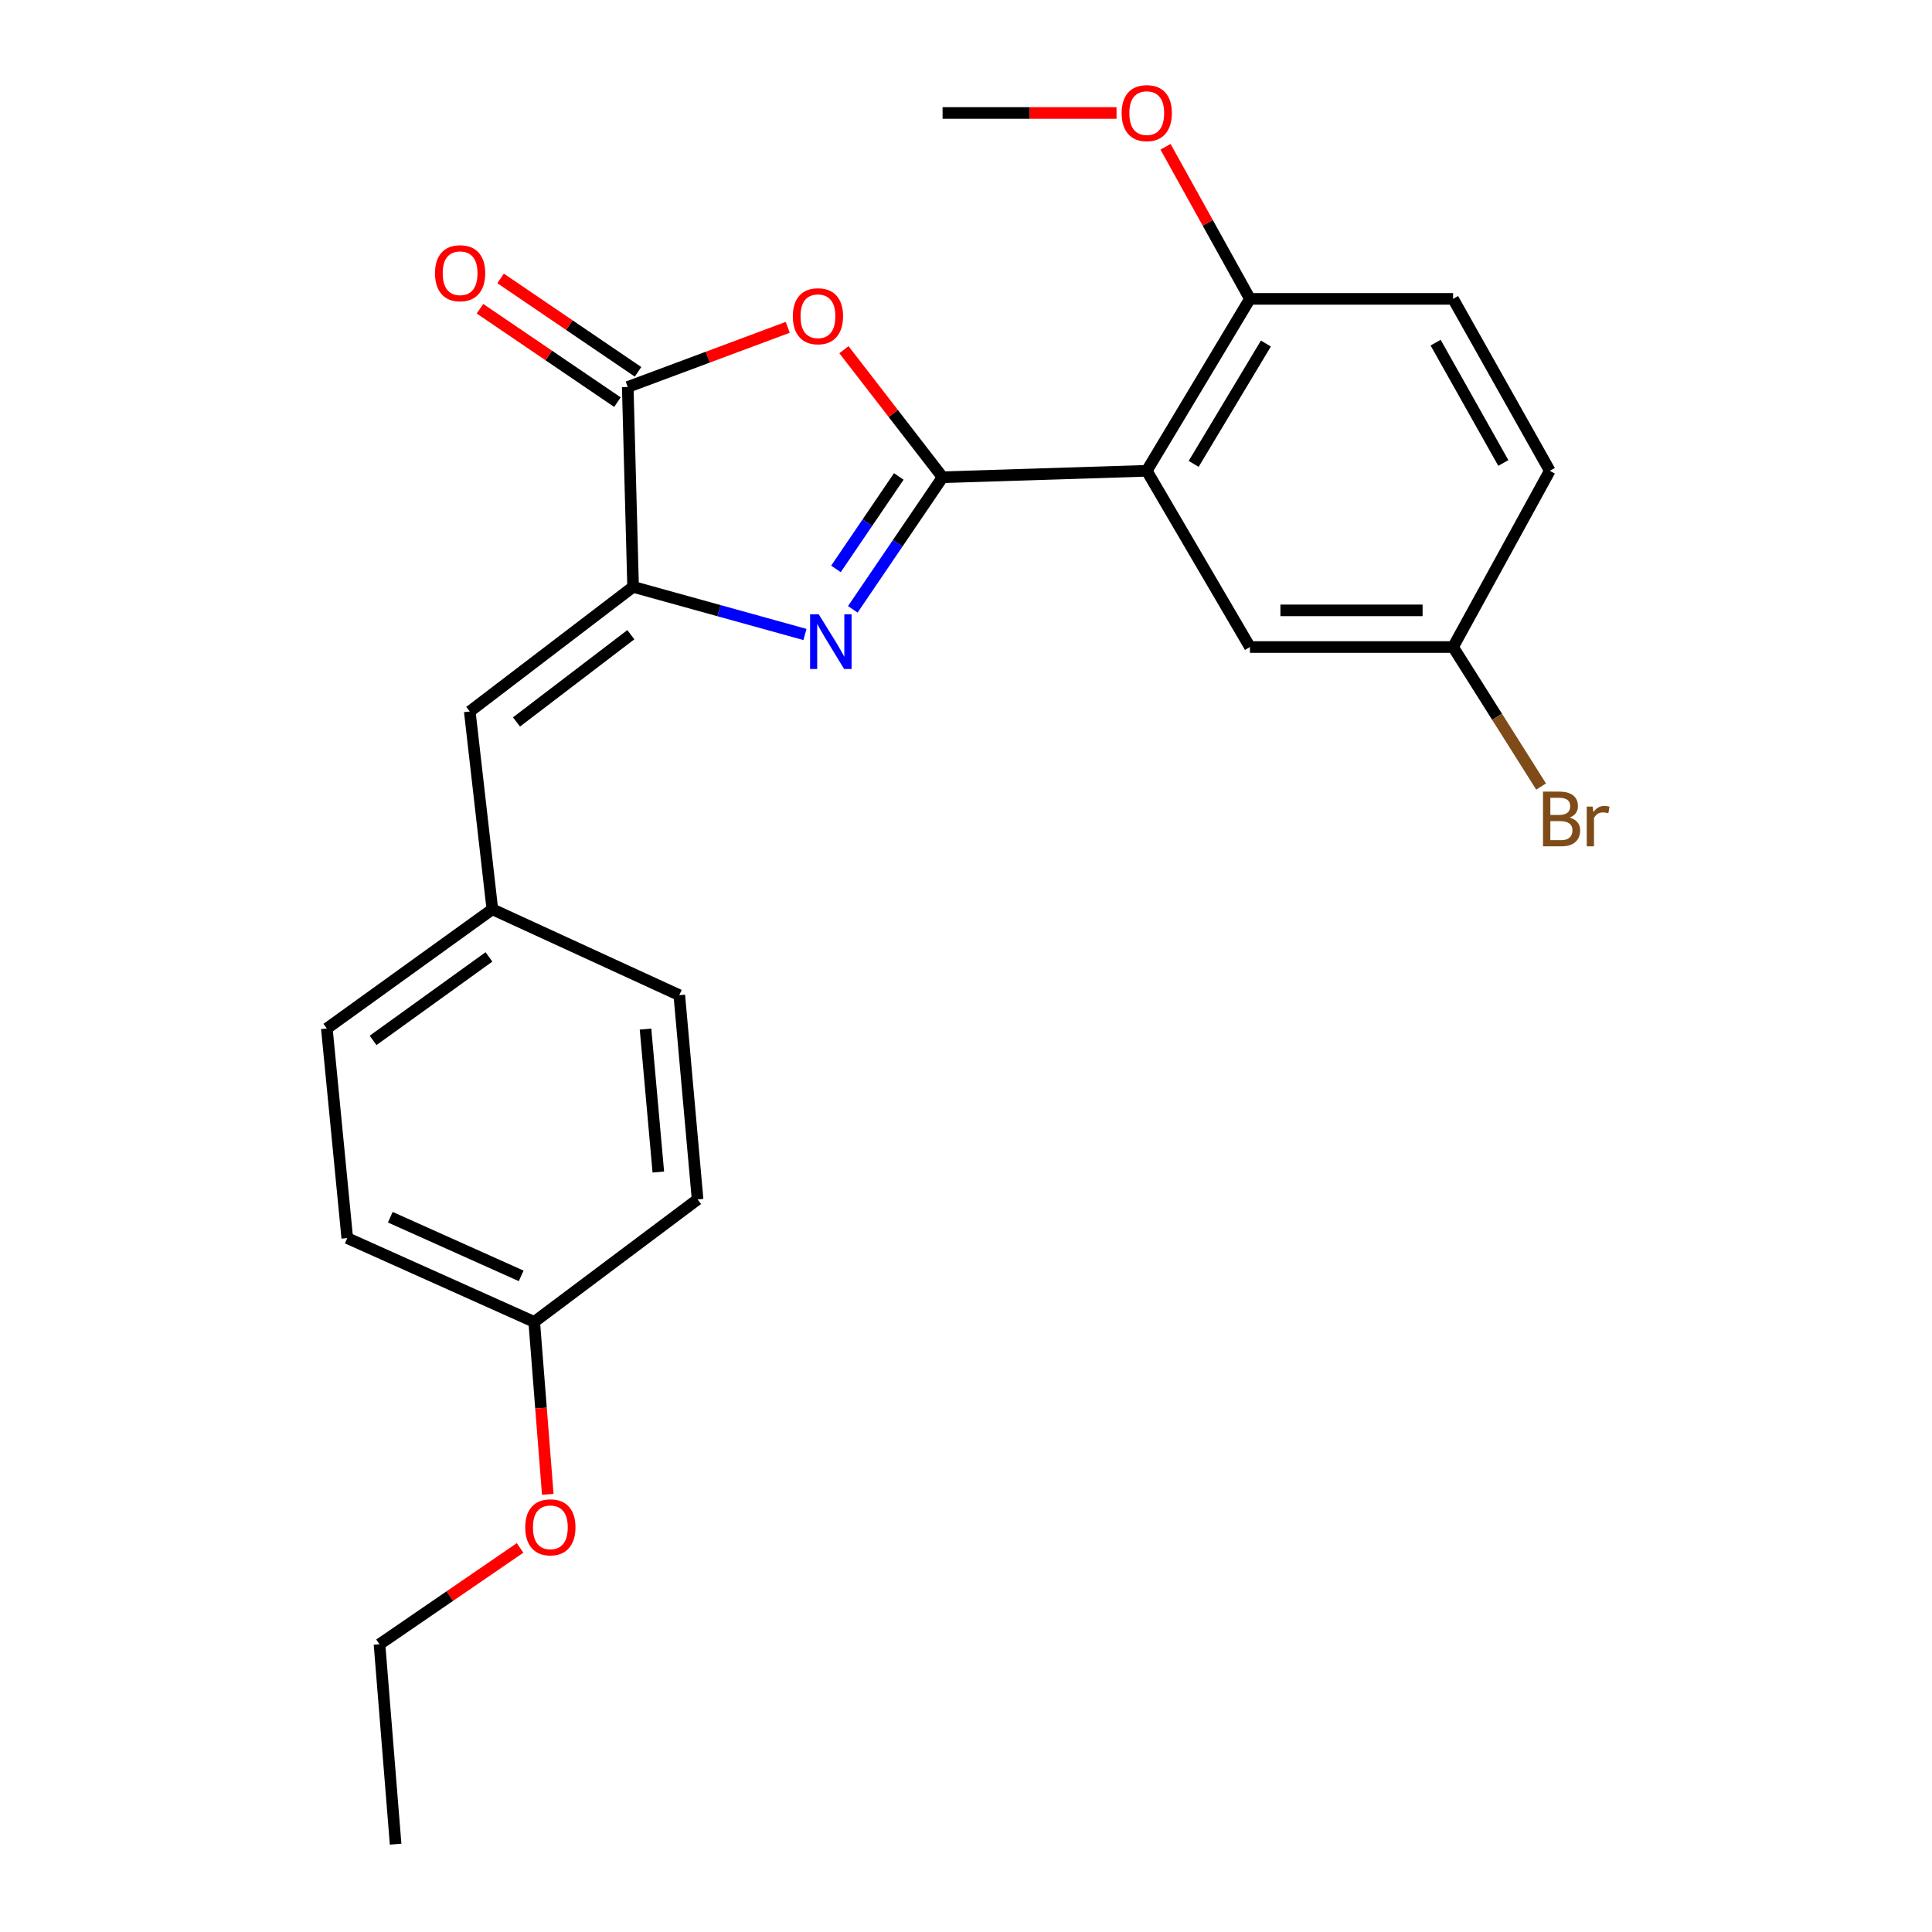 <?xml version='1.0' encoding='iso-8859-1'?>
<svg version='1.1' baseProfile='full'
              xmlns='http://www.w3.org/2000/svg'
                      xmlns:rdkit='http://www.rdkit.org/xml'
                      xmlns:xlink='http://www.w3.org/1999/xlink'
                  xml:space='preserve'
width='1000px' height='1000px' viewBox='0 0 1000 1000'>
<!-- END OF HEADER -->
<rect style='opacity:1.0;fill:#FFFFFF;stroke:none' width='1000' height='1000' x='0' y='0'> </rect>
<path class='bond-0' d='M 487.877,247.018 L 464.644,281.202' style='fill:none;fill-rule:evenodd;stroke:#000000;stroke-width:6px;stroke-linecap:butt;stroke-linejoin:miter;stroke-opacity:1' />
<path class='bond-0' d='M 464.644,281.202 L 441.411,315.387' style='fill:none;fill-rule:evenodd;stroke:#0000FF;stroke-width:6px;stroke-linecap:butt;stroke-linejoin:miter;stroke-opacity:1' />
<path class='bond-0' d='M 465.212,246.606 L 448.949,270.535' style='fill:none;fill-rule:evenodd;stroke:#000000;stroke-width:6px;stroke-linecap:butt;stroke-linejoin:miter;stroke-opacity:1' />
<path class='bond-0' d='M 448.949,270.535 L 432.686,294.464' style='fill:none;fill-rule:evenodd;stroke:#0000FF;stroke-width:6px;stroke-linecap:butt;stroke-linejoin:miter;stroke-opacity:1' />
<path class='bond-1' d='M 487.877,247.018 L 462.348,214.008' style='fill:none;fill-rule:evenodd;stroke:#000000;stroke-width:6px;stroke-linecap:butt;stroke-linejoin:miter;stroke-opacity:1' />
<path class='bond-1' d='M 462.348,214.008 L 436.82,180.999' style='fill:none;fill-rule:evenodd;stroke:#FF0000;stroke-width:6px;stroke-linecap:butt;stroke-linejoin:miter;stroke-opacity:1' />
<path class='bond-3' d='M 487.877,247.018 L 593.558,243.686' style='fill:none;fill-rule:evenodd;stroke:#000000;stroke-width:6px;stroke-linecap:butt;stroke-linejoin:miter;stroke-opacity:1' />
<path class='bond-2' d='M 416.644,328.408 L 372.167,316.083' style='fill:none;fill-rule:evenodd;stroke:#0000FF;stroke-width:6px;stroke-linecap:butt;stroke-linejoin:miter;stroke-opacity:1' />
<path class='bond-2' d='M 372.167,316.083 L 327.69,303.759' style='fill:none;fill-rule:evenodd;stroke:#000000;stroke-width:6px;stroke-linecap:butt;stroke-linejoin:miter;stroke-opacity:1' />
<path class='bond-4' d='M 407.739,169.428 L 366.328,184.865' style='fill:none;fill-rule:evenodd;stroke:#FF0000;stroke-width:6px;stroke-linecap:butt;stroke-linejoin:miter;stroke-opacity:1' />
<path class='bond-4' d='M 366.328,184.865 L 324.917,200.302' style='fill:none;fill-rule:evenodd;stroke:#000000;stroke-width:6px;stroke-linecap:butt;stroke-linejoin:miter;stroke-opacity:1' />
<path class='bond-5' d='M 327.69,303.759 L 243.147,368.27' style='fill:none;fill-rule:evenodd;stroke:#000000;stroke-width:6px;stroke-linecap:butt;stroke-linejoin:miter;stroke-opacity:1' />
<path class='bond-5' d='M 326.52,328.522 L 267.34,373.68' style='fill:none;fill-rule:evenodd;stroke:#000000;stroke-width:6px;stroke-linecap:butt;stroke-linejoin:miter;stroke-opacity:1' />
<path class='bond-24' d='M 327.69,303.759 L 324.917,200.302' style='fill:none;fill-rule:evenodd;stroke:#000000;stroke-width:6px;stroke-linecap:butt;stroke-linejoin:miter;stroke-opacity:1' />
<path class='bond-6' d='M 593.558,243.686 L 646.968,154.694' style='fill:none;fill-rule:evenodd;stroke:#000000;stroke-width:6px;stroke-linecap:butt;stroke-linejoin:miter;stroke-opacity:1' />
<path class='bond-6' d='M 617.841,240.103 L 655.228,177.809' style='fill:none;fill-rule:evenodd;stroke:#000000;stroke-width:6px;stroke-linecap:butt;stroke-linejoin:miter;stroke-opacity:1' />
<path class='bond-7' d='M 593.558,243.686 L 646.968,334.903' style='fill:none;fill-rule:evenodd;stroke:#000000;stroke-width:6px;stroke-linecap:butt;stroke-linejoin:miter;stroke-opacity:1' />
<path class='bond-8' d='M 330.25,192.455 L 294.678,168.28' style='fill:none;fill-rule:evenodd;stroke:#000000;stroke-width:6px;stroke-linecap:butt;stroke-linejoin:miter;stroke-opacity:1' />
<path class='bond-8' d='M 294.678,168.28 L 259.106,144.106' style='fill:none;fill-rule:evenodd;stroke:#FF0000;stroke-width:6px;stroke-linecap:butt;stroke-linejoin:miter;stroke-opacity:1' />
<path class='bond-8' d='M 319.584,208.15 L 284.011,183.976' style='fill:none;fill-rule:evenodd;stroke:#000000;stroke-width:6px;stroke-linecap:butt;stroke-linejoin:miter;stroke-opacity:1' />
<path class='bond-8' d='M 284.011,183.976 L 248.439,159.801' style='fill:none;fill-rule:evenodd;stroke:#FF0000;stroke-width:6px;stroke-linecap:butt;stroke-linejoin:miter;stroke-opacity:1' />
<path class='bond-9' d='M 243.147,368.27 L 254.839,470.641' style='fill:none;fill-rule:evenodd;stroke:#000000;stroke-width:6px;stroke-linecap:butt;stroke-linejoin:miter;stroke-opacity:1' />
<path class='bond-10' d='M 646.968,154.694 L 752.101,154.694' style='fill:none;fill-rule:evenodd;stroke:#000000;stroke-width:6px;stroke-linecap:butt;stroke-linejoin:miter;stroke-opacity:1' />
<path class='bond-15' d='M 646.968,154.694 L 625.123,115.338' style='fill:none;fill-rule:evenodd;stroke:#000000;stroke-width:6px;stroke-linecap:butt;stroke-linejoin:miter;stroke-opacity:1' />
<path class='bond-15' d='M 625.123,115.338 L 603.278,75.981' style='fill:none;fill-rule:evenodd;stroke:#FF0000;stroke-width:6px;stroke-linecap:butt;stroke-linejoin:miter;stroke-opacity:1' />
<path class='bond-11' d='M 646.968,334.903 L 752.101,334.903' style='fill:none;fill-rule:evenodd;stroke:#000000;stroke-width:6px;stroke-linecap:butt;stroke-linejoin:miter;stroke-opacity:1' />
<path class='bond-11' d='M 662.738,315.925 L 736.331,315.925' style='fill:none;fill-rule:evenodd;stroke:#000000;stroke-width:6px;stroke-linecap:butt;stroke-linejoin:miter;stroke-opacity:1' />
<path class='bond-16' d='M 254.839,470.641 L 351.601,515.1' style='fill:none;fill-rule:evenodd;stroke:#000000;stroke-width:6px;stroke-linecap:butt;stroke-linejoin:miter;stroke-opacity:1' />
<path class='bond-17' d='M 254.839,470.641 L 169.168,532.369' style='fill:none;fill-rule:evenodd;stroke:#000000;stroke-width:6px;stroke-linecap:butt;stroke-linejoin:miter;stroke-opacity:1' />
<path class='bond-17' d='M 253.082,495.297 L 193.112,538.507' style='fill:none;fill-rule:evenodd;stroke:#000000;stroke-width:6px;stroke-linecap:butt;stroke-linejoin:miter;stroke-opacity:1' />
<path class='bond-25' d='M 752.101,154.694 L 802.169,243.686' style='fill:none;fill-rule:evenodd;stroke:#000000;stroke-width:6px;stroke-linecap:butt;stroke-linejoin:miter;stroke-opacity:1' />
<path class='bond-25' d='M 743.072,177.348 L 778.119,239.642' style='fill:none;fill-rule:evenodd;stroke:#000000;stroke-width:6px;stroke-linecap:butt;stroke-linejoin:miter;stroke-opacity:1' />
<path class='bond-13' d='M 752.101,334.903 L 802.169,243.686' style='fill:none;fill-rule:evenodd;stroke:#000000;stroke-width:6px;stroke-linecap:butt;stroke-linejoin:miter;stroke-opacity:1' />
<path class='bond-14' d='M 752.101,334.903 L 774.888,371.008' style='fill:none;fill-rule:evenodd;stroke:#000000;stroke-width:6px;stroke-linecap:butt;stroke-linejoin:miter;stroke-opacity:1' />
<path class='bond-14' d='M 774.888,371.008 L 797.676,407.114' style='fill:none;fill-rule:evenodd;stroke:#7F4C19;stroke-width:6px;stroke-linecap:butt;stroke-linejoin:miter;stroke-opacity:1' />
<path class='bond-12' d='M 276.515,684.217 L 179.742,640.834' style='fill:none;fill-rule:evenodd;stroke:#000000;stroke-width:6px;stroke-linecap:butt;stroke-linejoin:miter;stroke-opacity:1' />
<path class='bond-12' d='M 269.762,660.393 L 202.021,630.025' style='fill:none;fill-rule:evenodd;stroke:#000000;stroke-width:6px;stroke-linecap:butt;stroke-linejoin:miter;stroke-opacity:1' />
<path class='bond-20' d='M 276.515,684.217 L 280.022,728.845' style='fill:none;fill-rule:evenodd;stroke:#000000;stroke-width:6px;stroke-linecap:butt;stroke-linejoin:miter;stroke-opacity:1' />
<path class='bond-20' d='M 280.022,728.845 L 283.53,773.473' style='fill:none;fill-rule:evenodd;stroke:#FF0000;stroke-width:6px;stroke-linecap:butt;stroke-linejoin:miter;stroke-opacity:1' />
<path class='bond-26' d='M 276.515,684.217 L 361.068,620.813' style='fill:none;fill-rule:evenodd;stroke:#000000;stroke-width:6px;stroke-linecap:butt;stroke-linejoin:miter;stroke-opacity:1' />
<path class='bond-22' d='M 577.916,58.47 L 532.897,58.47' style='fill:none;fill-rule:evenodd;stroke:#FF0000;stroke-width:6px;stroke-linecap:butt;stroke-linejoin:miter;stroke-opacity:1' />
<path class='bond-22' d='M 532.897,58.47 L 487.877,58.47' style='fill:none;fill-rule:evenodd;stroke:#000000;stroke-width:6px;stroke-linecap:butt;stroke-linejoin:miter;stroke-opacity:1' />
<path class='bond-19' d='M 351.601,515.1 L 361.068,620.813' style='fill:none;fill-rule:evenodd;stroke:#000000;stroke-width:6px;stroke-linecap:butt;stroke-linejoin:miter;stroke-opacity:1' />
<path class='bond-19' d='M 334.119,532.65 L 340.747,606.649' style='fill:none;fill-rule:evenodd;stroke:#000000;stroke-width:6px;stroke-linecap:butt;stroke-linejoin:miter;stroke-opacity:1' />
<path class='bond-18' d='M 169.168,532.369 L 179.742,640.834' style='fill:none;fill-rule:evenodd;stroke:#000000;stroke-width:6px;stroke-linecap:butt;stroke-linejoin:miter;stroke-opacity:1' />
<path class='bond-21' d='M 269.184,801.206 L 232.808,826.142' style='fill:none;fill-rule:evenodd;stroke:#FF0000;stroke-width:6px;stroke-linecap:butt;stroke-linejoin:miter;stroke-opacity:1' />
<path class='bond-21' d='M 232.808,826.142 L 196.432,851.078' style='fill:none;fill-rule:evenodd;stroke:#000000;stroke-width:6px;stroke-linecap:butt;stroke-linejoin:miter;stroke-opacity:1' />
<path class='bond-23' d='M 196.432,851.078 L 204.771,954.545' style='fill:none;fill-rule:evenodd;stroke:#000000;stroke-width:6px;stroke-linecap:butt;stroke-linejoin:miter;stroke-opacity:1' />
<path  class='atom-1' d='M 423.779 317.959
L 433.059 332.959
Q 433.979 334.439, 435.459 337.119
Q 436.939 339.799, 437.019 339.959
L 437.019 317.959
L 440.779 317.959
L 440.779 346.279
L 436.899 346.279
L 426.939 329.879
Q 425.779 327.959, 424.539 325.759
Q 423.339 323.559, 422.979 322.879
L 422.979 346.279
L 419.299 346.279
L 419.299 317.959
L 423.779 317.959
' fill='#0000FF'/>
<path  class='atom-2' d='M 410.366 163.683
Q 410.366 156.883, 413.726 153.083
Q 417.086 149.283, 423.366 149.283
Q 429.646 149.283, 433.006 153.083
Q 436.366 156.883, 436.366 163.683
Q 436.366 170.563, 432.966 174.483
Q 429.566 178.363, 423.366 178.363
Q 417.126 178.363, 413.726 174.483
Q 410.366 170.603, 410.366 163.683
M 423.366 175.163
Q 427.686 175.163, 430.006 172.283
Q 432.366 169.363, 432.366 163.683
Q 432.366 158.123, 430.006 155.323
Q 427.686 152.483, 423.366 152.483
Q 419.046 152.483, 416.686 155.283
Q 414.366 158.083, 414.366 163.683
Q 414.366 169.403, 416.686 172.283
Q 419.046 175.163, 423.366 175.163
' fill='#FF0000'/>
<path  class='atom-9' d='M 225.15 141.417
Q 225.15 134.617, 228.51 130.817
Q 231.87 127.017, 238.15 127.017
Q 244.43 127.017, 247.79 130.817
Q 251.15 134.617, 251.15 141.417
Q 251.15 148.297, 247.75 152.217
Q 244.35 156.097, 238.15 156.097
Q 231.91 156.097, 228.51 152.217
Q 225.15 148.337, 225.15 141.417
M 238.15 152.897
Q 242.47 152.897, 244.79 150.017
Q 247.15 147.097, 247.15 141.417
Q 247.15 135.857, 244.79 133.057
Q 242.47 130.217, 238.15 130.217
Q 233.83 130.217, 231.47 133.017
Q 229.15 135.817, 229.15 141.417
Q 229.15 147.137, 231.47 150.017
Q 233.83 152.897, 238.15 152.897
' fill='#FF0000'/>
<path  class='atom-15' d='M 812.413 423.185
Q 815.133 423.945, 816.493 425.625
Q 817.893 427.265, 817.893 429.705
Q 817.893 433.625, 815.373 435.865
Q 812.893 438.065, 808.173 438.065
L 798.653 438.065
L 798.653 409.745
L 807.013 409.745
Q 811.853 409.745, 814.293 411.705
Q 816.733 413.665, 816.733 417.265
Q 816.733 421.545, 812.413 423.185
M 802.453 412.945
L 802.453 421.825
L 807.013 421.825
Q 809.813 421.825, 811.253 420.705
Q 812.733 419.545, 812.733 417.265
Q 812.733 412.945, 807.013 412.945
L 802.453 412.945
M 808.173 434.865
Q 810.933 434.865, 812.413 433.545
Q 813.893 432.225, 813.893 429.705
Q 813.893 427.385, 812.253 426.225
Q 810.653 425.025, 807.573 425.025
L 802.453 425.025
L 802.453 434.865
L 808.173 434.865
' fill='#7F4C19'/>
<path  class='atom-15' d='M 824.333 417.505
L 824.773 420.345
Q 826.933 417.145, 830.453 417.145
Q 831.573 417.145, 833.093 417.545
L 832.493 420.905
Q 830.773 420.505, 829.813 420.505
Q 828.133 420.505, 827.013 421.185
Q 825.933 421.825, 825.053 423.385
L 825.053 438.065
L 821.293 438.065
L 821.293 417.505
L 824.333 417.505
' fill='#7F4C19'/>
<path  class='atom-16' d='M 580.558 58.55
Q 580.558 51.75, 583.918 47.95
Q 587.278 44.15, 593.558 44.15
Q 599.838 44.15, 603.198 47.95
Q 606.558 51.75, 606.558 58.55
Q 606.558 65.43, 603.158 69.35
Q 599.758 73.23, 593.558 73.23
Q 587.318 73.23, 583.918 69.35
Q 580.558 65.47, 580.558 58.55
M 593.558 70.03
Q 597.878 70.03, 600.198 67.15
Q 602.558 64.23, 602.558 58.55
Q 602.558 52.99, 600.198 50.19
Q 597.878 47.35, 593.558 47.35
Q 589.238 47.35, 586.878 50.15
Q 584.558 52.95, 584.558 58.55
Q 584.558 64.27, 586.878 67.15
Q 589.238 70.03, 593.558 70.03
' fill='#FF0000'/>
<path  class='atom-21' d='M 271.865 790.537
Q 271.865 783.737, 275.225 779.937
Q 278.585 776.137, 284.865 776.137
Q 291.145 776.137, 294.505 779.937
Q 297.865 783.737, 297.865 790.537
Q 297.865 797.417, 294.465 801.337
Q 291.065 805.217, 284.865 805.217
Q 278.625 805.217, 275.225 801.337
Q 271.865 797.457, 271.865 790.537
M 284.865 802.017
Q 289.185 802.017, 291.505 799.137
Q 293.865 796.217, 293.865 790.537
Q 293.865 784.977, 291.505 782.177
Q 289.185 779.337, 284.865 779.337
Q 280.545 779.337, 278.185 782.137
Q 275.865 784.937, 275.865 790.537
Q 275.865 796.257, 278.185 799.137
Q 280.545 802.017, 284.865 802.017
' fill='#FF0000'/>
</svg>
